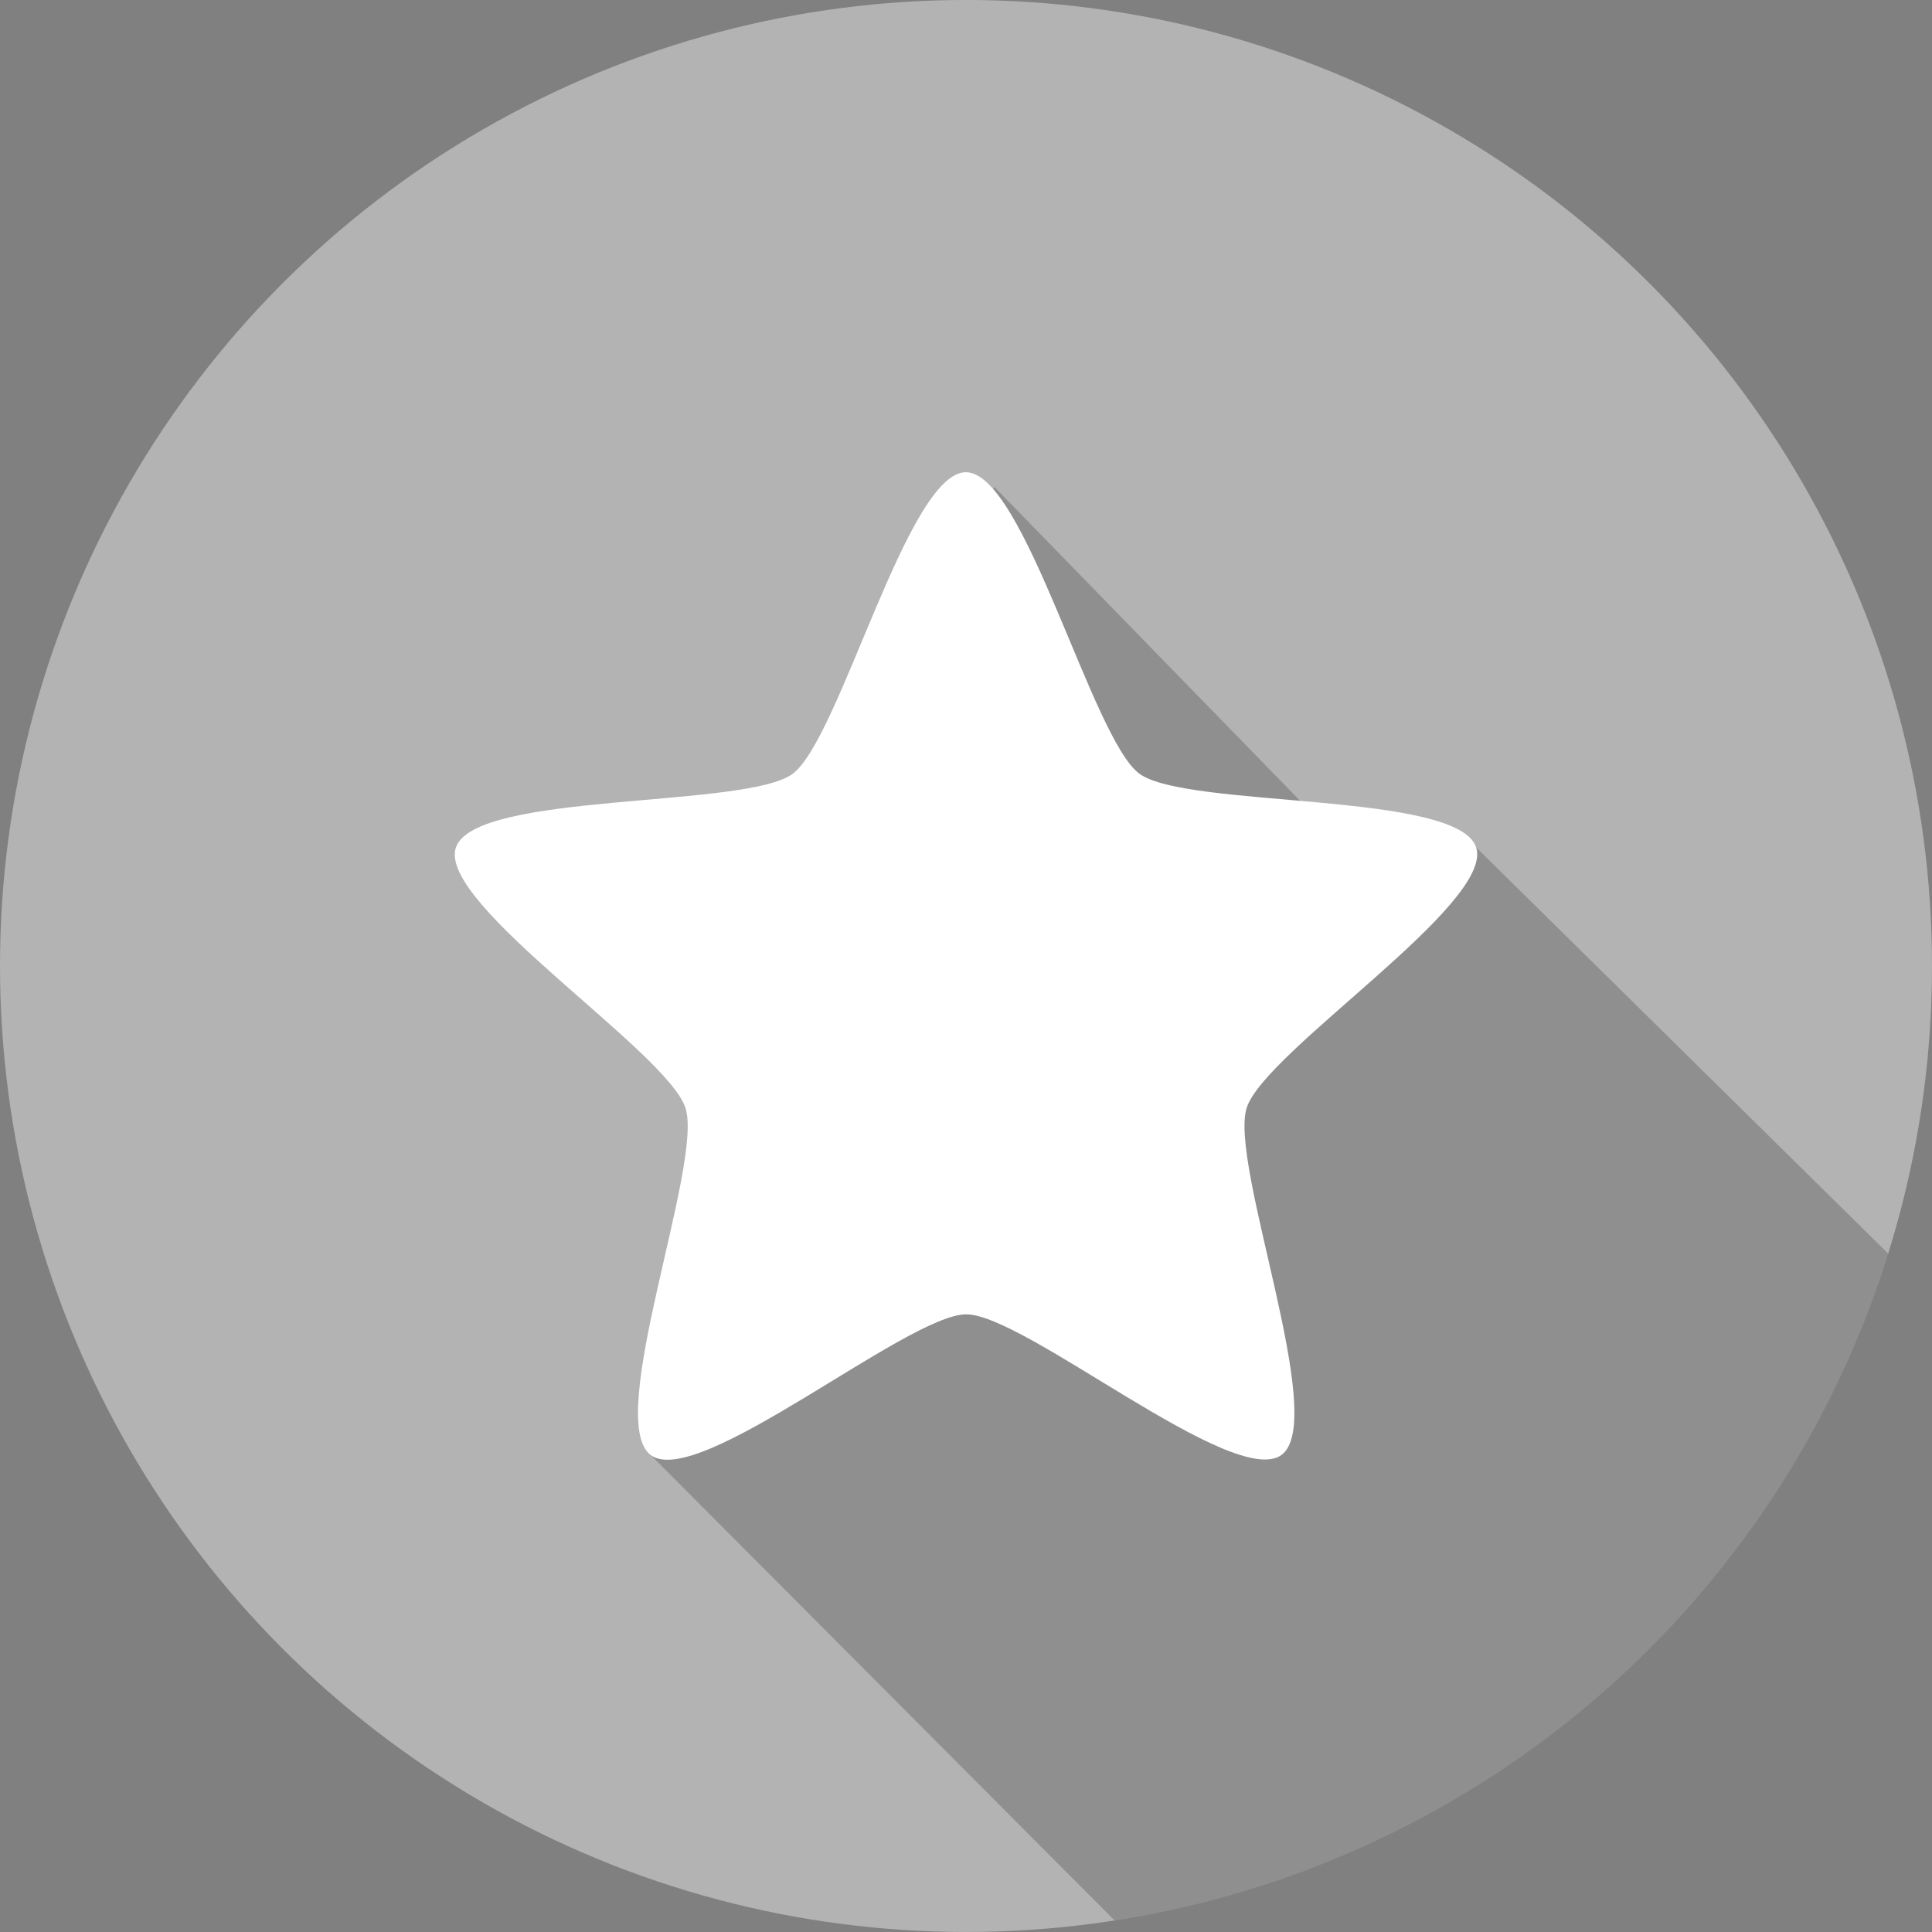 <?xml version="1.0" encoding="utf-8"?>
<!-- Generator: Adobe Illustrator 16.0.0, SVG Export Plug-In . SVG Version: 6.00 Build 0)  -->
<!DOCTYPE svg PUBLIC "-//W3C//DTD SVG 1.1//EN" "http://www.w3.org/Graphics/SVG/1.1/DTD/svg11.dtd">
<svg version="1.1" id="Layer_1" xmlns="http://www.w3.org/2000/svg" xmlns:xlink="http://www.w3.org/1999/xlink" x="0px" y="0px"
	 width="170px" height="170px" viewBox="0 0 170 170" enable-background="new 0 0 170 170" xml:space="preserve">
<rect x="0" y="0" width="170" height="170" fill="#808080" stroke="none"/>
<circle opacity="0.4" fill="#FFFFFF" cx="85" cy="84.998" r="85"/>
<g>
	<defs>
		<circle id="SVGID_35_" cx="85" cy="84.998" r="85"/>
	</defs>
	<clipPath id="SVGID_2_">
		<use xlink:href="#SVGID_35_"  overflow="visible"/>
	</clipPath>
	<polygon opacity="0.2" clip-path="url(#SVGID_2_)" enable-background="new    " points="117.422,188.396 57.271,128.042 
		66.713,95.736 87.489,42.838 117.185,73.322 129.894,74.572 180.936,124.882 	"/>
</g>
<path id="path7640" fill="#FFFFFF" d="M112.765,128.021c-4.17,3.071-22.595-12.374-27.748-12.371
	c-5.155,0.005-23.572,15.46-27.746,12.393c-4.17-3.067,4.642-25.589,3.046-30.549c-1.596-4.965-21.8-17.929-20.212-22.892
	c1.593-4.965,25.465-3.441,29.635-6.51c4.166-3.067,10.097-26.537,15.251-26.541c5.152,0,11.094,23.467,15.267,26.53
	c4.17,3.068,28.042,1.526,29.635,6.491c1.597,4.963-18.604,17.938-20.193,22.901C108.107,102.438,116.935,124.952,112.765,128.021
	L112.765,128.021z"/>
</svg>
